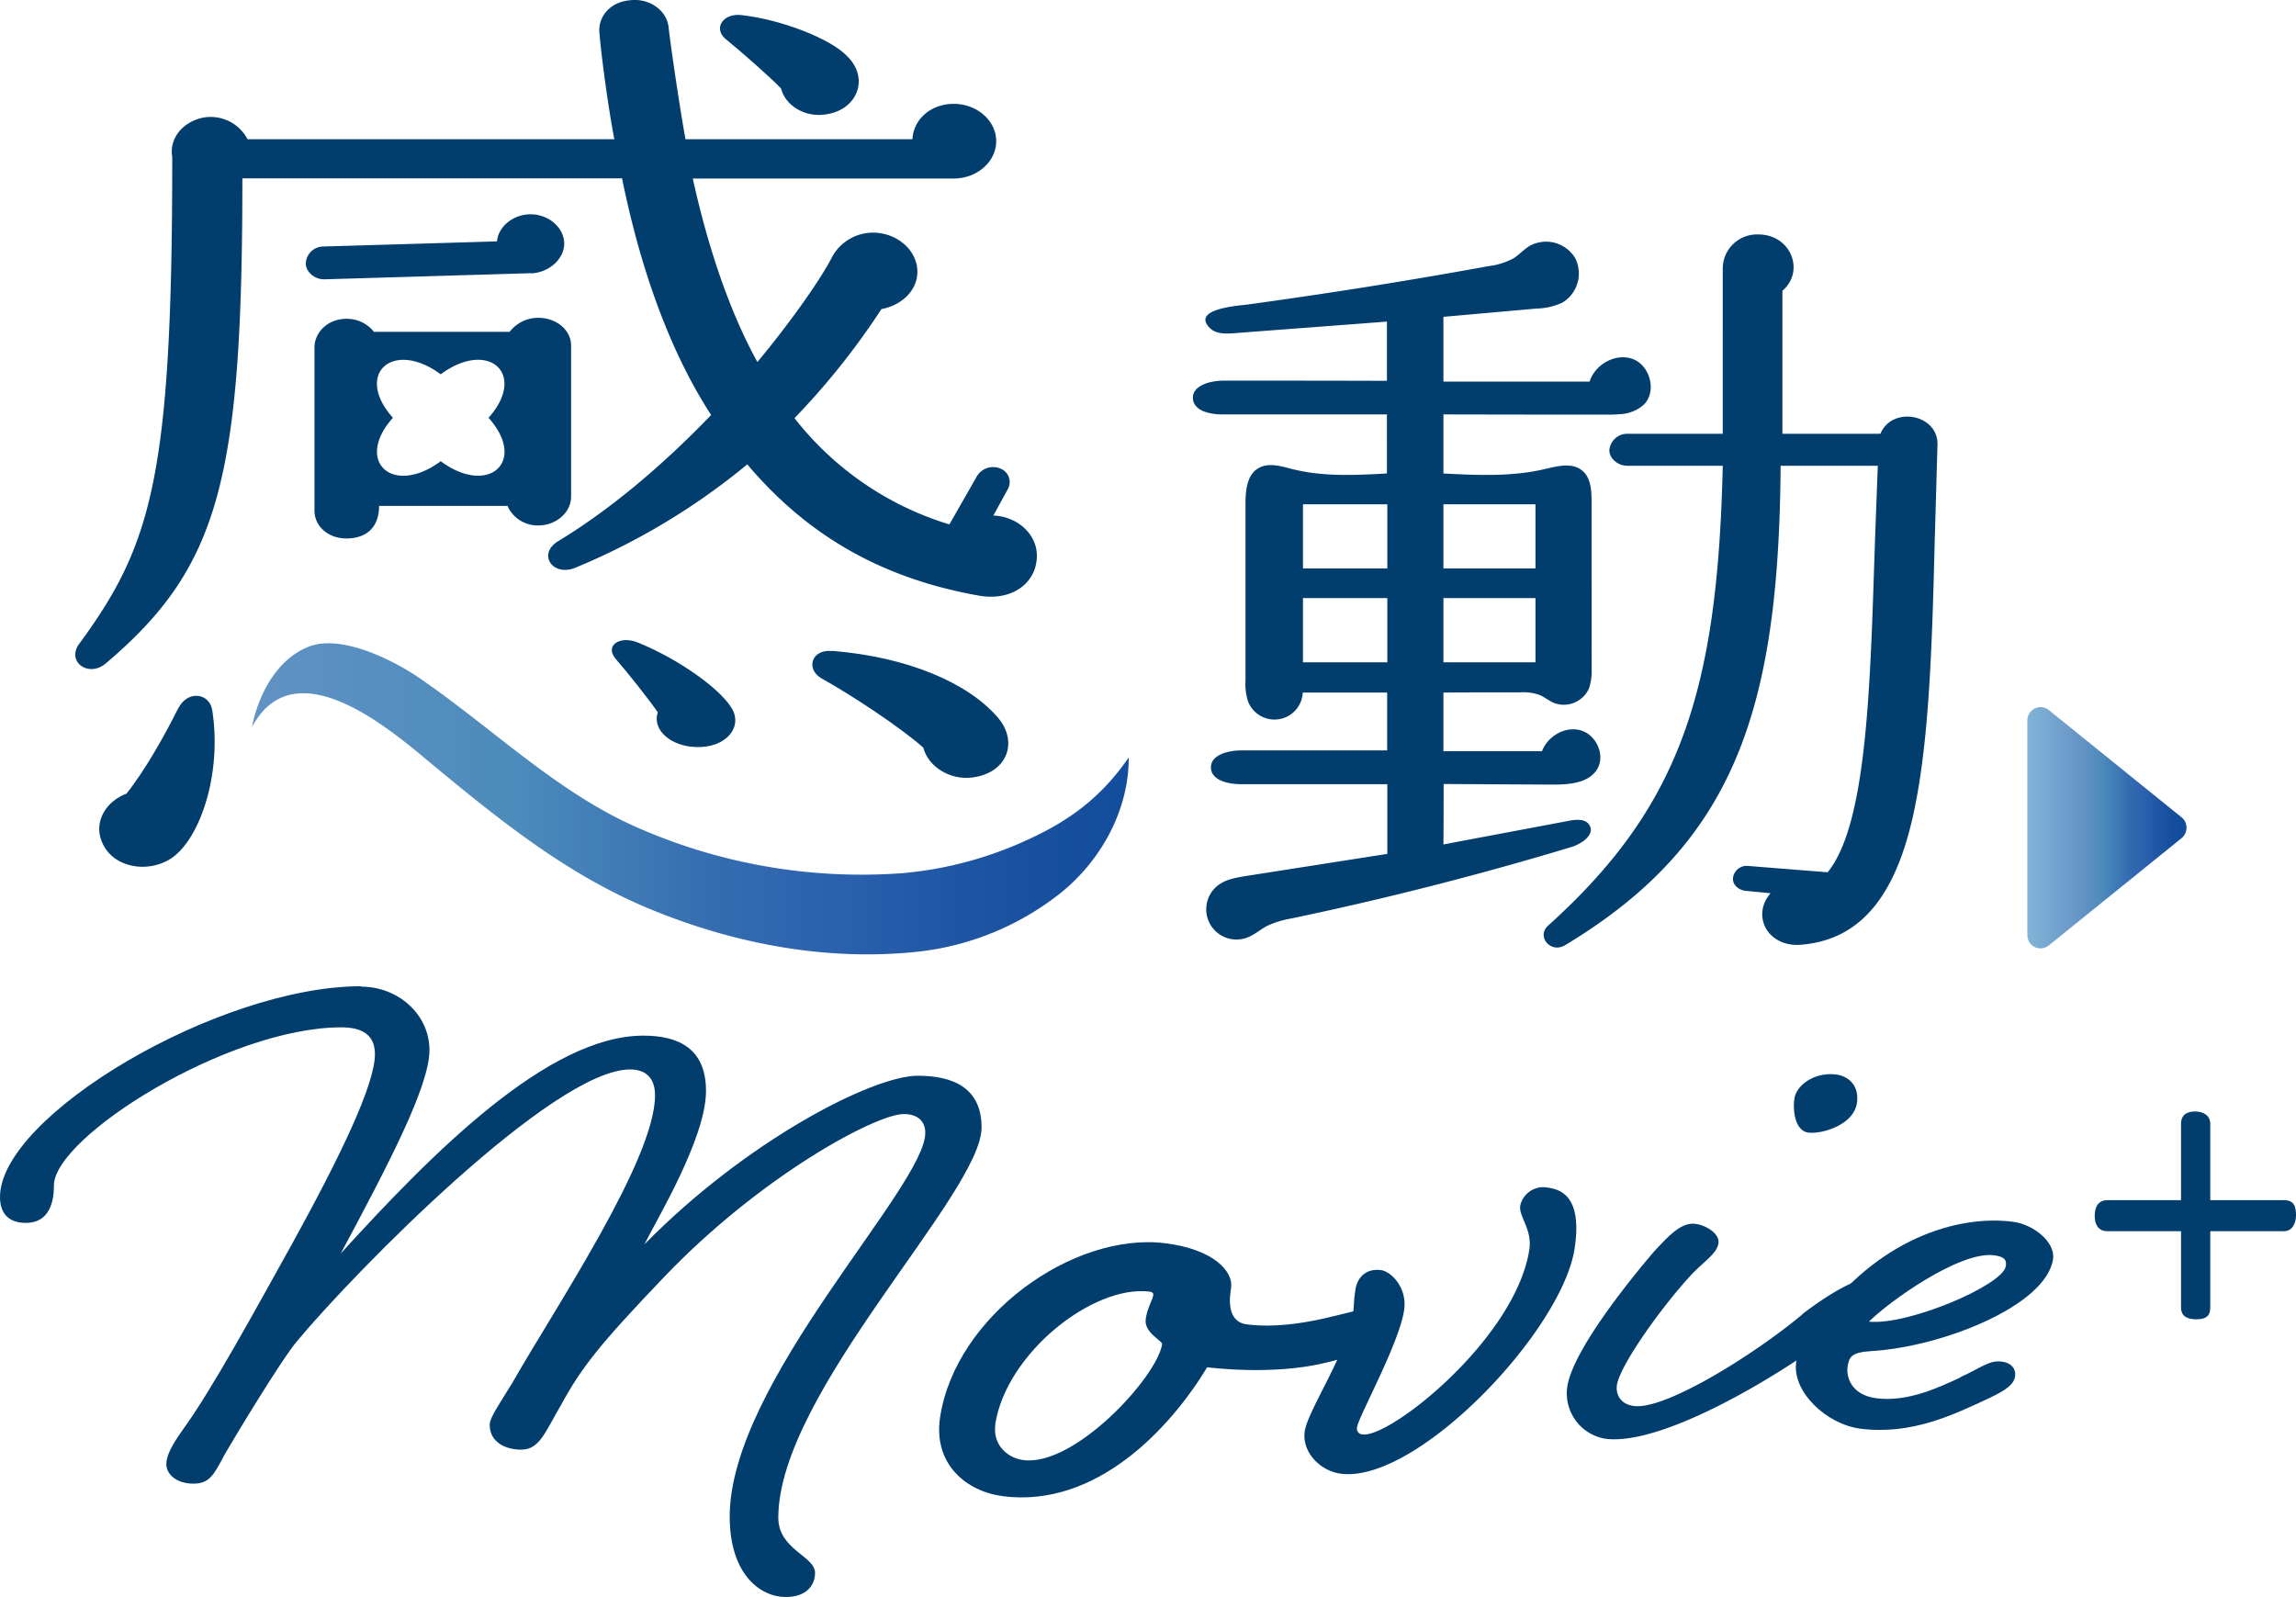 <svg xmlns="http://www.w3.org/2000/svg" xmlns:xlink="http://www.w3.org/1999/xlink" width="560" height="389.538" viewBox="0 0 560 389.538"><defs><linearGradient id="a" x1="-0.001" y1="0.5" x2="1" y2="0.5" gradientUnits="objectBoundingBox"><stop offset="0" stop-color="#80b5d8"/><stop offset="0.32" stop-color="#6895c7"/><stop offset="0.47" stop-color="#4c8bbb"/><stop offset="0.63" stop-color="#356db1"/><stop offset="0.73" stop-color="#2b61ad"/><stop offset="0.87" stop-color="#1951a0"/><stop offset="0.97" stop-color="#134b9c"/></linearGradient><linearGradient id="b" x1="-0.365" y1="0.501" x2="1.047" y2="0.501" gradientUnits="objectBoundingBox"><stop offset="0.18" stop-color="#6895c7"/><stop offset="0.47" stop-color="#4c8bbb"/><stop offset="0.63" stop-color="#356db1"/><stop offset="0.73" stop-color="#2b61ad"/><stop offset="0.88" stop-color="#1951a0"/><stop offset="1" stop-color="#134b9c"/></linearGradient></defs><g transform="translate(0.01 0.03)"><g transform="translate(-0.01 -0.03)"><path d="M140.249,62.664,107.872,36.5a3.218,3.218,0,0,0-5.252,2.505V91.379a3.212,3.212,0,0,0,5.252,2.505l32.377-26.162A3.279,3.279,0,0,0,140.249,62.664Z" transform="translate(391.855 136.707)" fill="url(#a)"/><g transform="translate(0 57.19)"><path d="M164.264,55.684c-1.012.1-2.072.1-3.084.1q-19.874,0-39.7-.048V70.138c8.239.434,16.622.819,24.668-1.06,3.084-.723,6.7-1.686,9.154.337,2.168,1.734,2.313,4.914,2.313,7.661V117.6a13.16,13.16,0,0,1-.626,4.963,6.728,6.728,0,0,1-8.624,3.517c-1.2-.53-2.216-1.4-3.469-1.927a12.054,12.054,0,0,0-4.722-.626c-6.215,0-12.479,0-18.694.048v14.31h24.042c1.4-3.71,5.733-6.215,9.54-5.059s5.974,6.215,3.854,9.54-6.793,3.662-10.744,3.662l-26.644-.145c0,4.914,0,9.829-.048,14.743,10.214-1.927,20.477-3.854,30.691-5.782,1.783-.337,4-.482,4.914,1.06,1.4,2.313-1.831,4.577-4.384,5.348-22.5,6.793-45.338,12.623-68.368,17.441a22.664,22.664,0,0,0-5.83,1.783c-1.638.867-3.084,2.168-4.818,2.843A7.38,7.38,0,0,1,66.7,170.45c1.879-1.349,4.288-1.734,6.553-2.12,11.515-1.783,23.03-3.614,34.545-5.4V145.926H72.1c-3.084,0-7.227-.915-7.323-4-.1-3.18,4.24-4.24,7.42-4.24h35.557V123.57H87.176a6.907,6.907,0,0,1-13.346,2.168,13.666,13.666,0,0,1-.626-5.059V77.654c0-3.228.289-7.083,3.084-8.769,2.457-1.494,5.589-.53,8.383.193,7.468,1.879,15.321,1.494,23.03,1.06V55.732H67.566c-2.987,0-6.938-.819-7.179-3.806-.241-3.276,4.24-4.433,7.516-4.433,13.25,0,26.547,0,39.8.048V33.088c-12.382.964-24.861,1.879-37.34,2.843-2.024.145-4.384.193-5.83-1.253-4.77-4.77,7.372-5.493,9.058-5.733,6.7-.915,13.346-1.879,20.043-2.891q19.513-2.963,38.93-6.5a16.99,16.99,0,0,0,5.974-1.879c1.4-.867,2.554-2.168,3.951-3.035a8.3,8.3,0,0,1,11.081,2.891,8.276,8.276,0,0,1-3.18,10.985,16.037,16.037,0,0,1-6.215,1.4L121.48,31.931v15.8h35.653c1.349-4.288,6.553-7.131,10.7-5.444s5.733,8,2.457,11.13a9.477,9.477,0,0,1-6.023,2.264ZM87.224,93.313H107.8V77.654H87.224Zm0,22.886H107.8V100.54H87.224ZM121.48,93.313h22.452V77.654H121.48Zm0,22.886h22.452V100.54H121.48ZM241.353,84.93c-.626,25.006-1.253,48.421-4.77,66.007-4.144,21.151-12.671,33-28.041,34.16-7.9.578-12.045-7.034-7.275-12.575l-6.023-.578c-1.879-.193-3.324-1.542-3.132-3.228a3.375,3.375,0,0,1,3.758-2.843l19.32,1.542c9.973-12.19,10.407-47.891,11.611-82.581l.626-16.574h-23.7c-.434,59.117-10.985,91.928-52.565,116.934-3.517,2.12-7.083-2.12-4.144-4.77,32.184-29,41.339-57.046,42.591-112.164H166.336c-2.264,0-4.384-1.734-4.384-3.806a4.375,4.375,0,0,1,4.384-4h23.271V20.223a8.352,8.352,0,0,1,8.721-8.383c7.9,0,11.419,8.962,5.83,13.731V60.454h23.9c2.891-6.89,14.117-4.77,13.924,2.65l-.626,21.922Z" transform="translate(230.574 -11.84)" fill="#013d6d"/><g transform="translate(0 183.374)"><path d="M88.112,50c8.962,0,16.622,6.745,16.622,15.466S95,92.877,83.1,115.088c22.4-24.62,50.638-53.143,73.812-53.143,8.432,0,15.273,3.035,15.273,13.491,0,11.563-12.141,31.558-15.032,37.436,24.765-25.247,55.648-41.146,66.682-41.146,8.721,0,15.562,3.035,15.562,12.623,0,16.092-49.578,64.658-49.578,95.156,0,7.853,8.962,9.347,8.962,13.49,0,3.035-2.12,5.878-7.131,5.878-6.312,0-13.683-5.637-13.683-19.609,0-32.859,47.7-80.365,47.7-93.614,0-2.6-1.59-4.577-5.252-4.577-6.842,0-35.075,15.225-58.539,39.845-15.8,16.526-20.043,21.97-25.054,31.125-3.951,6.745-5.252,10.889-9.732,10.889-3.421,0-7.661-1.542-7.661-6.119,0-1.734,2.65-5.444,5.541-10.214,10.551-18.5,34.786-54.444,34.786-70.1,0-4.577-2.65-6.312-6.071-6.312-18.742,0-67.212,49.433-81.184,66.2-3.71,4.336-15.032,23.078-17.682,27.656-2.65,5.011-3.71,7.179-7.661,7.179s-6.6-2.168-6.6-4.77c0-1.975,1.3-4.577,3.951-8.287,7.131-9.781,17.682-29.2,26.885-45.723C83,91.335,91.436,73.894,91.436,66.474c0-4.77-3.18-6.553-8.191-6.553-27.7,0-70.1,26.788-70.1,38.544,0,5.637-2.12,9.154-6.842,9.154-4.481,0-6.312-2.6-6.312-6.312,0-19.8,53.239-51.408,88.074-51.408Z" transform="translate(0.01 -49.9)" fill="#013d6d"/><path d="M118.735,74.049c-.337,2.12-1.253,8.239,3.9,8.865,13.2,1.638,26.885-4.24,30.113-3.854s5.493,2.6,5.107,5.252-5.059,5.348-16.285,8c-12.575,3.035-27.415,1.2-28.667,1.06-9.154,15.129-27.126,34.256-49.674,31.462-9.01-1.108-17.2-7.805-15.466-19.272,3.758-24.716,32.425-45.241,54.926-42.447,11.9,1.494,16.67,6.938,16.044,10.937ZM61.256,107.294c-.723,4.77,2.7,8.191,6.89,8.721,12.527,1.542,32.57-20.332,33.774-28.282.145-.819-4.481-2.746-4-6.167.385-2.65,1.686-4.673,1.831-5.733.1-.53-.193-.819-.867-.915-13.828-1.735-35.075,15.129-37.677,32.425Z" transform="translate(181.525 -0.43)" fill="#013d6d"/><path d="M90.343,90.081C89.09,98.32,79.261,115.954,78.876,118.6a1.415,1.415,0,0,0,1.4,1.783c6.745.819,37.34-23.512,40.616-45.145.723-4.914-2.65-8.046-2.216-10.7a5.734,5.734,0,0,1,6.167-4.433c3.228.385,9.106,1.59,7.083,14.936-3.035,20.043-38.352,57.238-56.949,54.926-5.107-.626-9.636-5.3-8.865-10.407.723-4.914,10.311-19.176,11.708-28.282.385-2.457.145-2.7.626-6.071.53-3.565,2.987-5.3,6.215-4.914,2.409.289,6.5,4.192,5.685,9.781Z" transform="translate(252.123 -11.065)" fill="#013d6d"/><path d="M136.773,112.883c3.758-2.939,12.19-8.672,15.177-8.287,2.409.289-2.361,5.589-2.65,7.372-.289,2.024-1.59,3.228-5.011,5.974-14.888,11.081-42.013,27.029-55.5,25.343a11.226,11.226,0,0,1-9.347-12.72c1.494-9.829,18.549-29.92,21.2-33,3.614-3.854,6.553-7.131,10.07-6.7,2.409.289,5.974,2.313,5.589,4.77s-3.421,4.336-6.36,7.372c-7.227,7.709-17.682,22.307-18.4,27.222-.289,2.024.675,4.625,4.192,5.059,7.805.964,29.727-12.864,41.05-22.356Zm13.3-51.457c-.819,5.348-8.576,7.564-11.8,7.179s-3.9-5.252-3.421-8.383,4.818-6.456,10.214-5.782c2.7.337,5.685,2.505,5.011,6.986Z" transform="translate(302.825 -32.903)" fill="#013d6d"/><path d="M131.147,99.909c4.722-2.12,6.938-4.144,9.925-3.758,2.409.289,3.565,1.783,3.324,3.565-.289,2.024-2.168,3.373-6.312,5.348-8.865,4.144-18.935,9.01-31.365,7.468-8.383-1.06-16.767-9.106-15.707-16.237.337-2.216-.385-2.987,0-5.2.289-2.024,2.843-4.192,5.4-4.77,14.261-19.8,33.63-26.017,47.361-24.283,5.107.626,10.5,4.963,9.877,9.154-1.735,11.371-27.126,21.392-44.326,22.4-5.011.289-5.444,1.59-5.782,3.806s.626,6.89,7.083,7.709c7.564.964,15.225-2.65,20.573-5.155Zm-22.4-13.491c9.492.964,32.666-8.865,33.389-13.539.289-1.783-.723-2.361-2.891-2.65C130.858,69.17,113.609,81.552,108.743,86.419Z" transform="translate(347.091 -4.608)" fill="#013d6d"/></g><path d="M12.75,52.934c9.781-18.212,30.932-1.638,41.291,6.938C71.723,74.567,88.923,88.78,110.026,97.453c20.862,8.576,43.41,12.72,65.573,10.262A68.016,68.016,0,0,0,209.47,93.839c9.829-7.661,17.152-20.091,17.1-33.437-6.6,9.54-14.165,15.177-23.9,19.706a91.9,91.9,0,0,1-31.028,8.48,135.67,135.67,0,0,1-63.743-10.6c-20.188-8.48-36.28-24.62-54.444-37.051-6.5-4.433-18.742-10.455-26.5-7.709C19.4,35.926,14.484,44.165,12.75,52.886Z" transform="translate(48.728 67.18)" fill="url(#b)"/></g><g transform="translate(18.361)"><path d="M78.5,59.663V22.853c0-3.854-3.614-6.793-8-6.793a8.742,8.742,0,0,0-6.986,3.421h-33.1a8.419,8.419,0,0,0-6.745-3.18c-4.384,0-7.757,3.18-7.757,7.034V63.084c0,3.854,3.373,6.793,7.757,6.793,5.155,0,8-2.939,8-7.95H62.982A8.031,8.031,0,0,0,70.5,66.7c4.384,0,8-3.18,8-7.034ZM46.7,51.039c-11.708,8.672-21.151,0-11.66-10.6-9.54-10.648,0-19.224,11.66-10.6,11.708-8.672,21.151,0,11.66,10.6C67.9,51.087,58.357,59.663,46.7,51.039Z" transform="translate(42.432 61.462)" fill="#013d6d"/><path d="M70.35,25.23c4.433-.145,8.287-3.565,8.142-7.468s-4.047-7.083-8.48-6.938c-4.192.145-7.612,3.132-7.9,6.6L19.761,18.677a4.287,4.287,0,0,0-4.288,4.24c.1,2.072,2.264,3.854,4.625,3.758l50.348-1.494Z" transform="translate(40.75 41.452)" fill="#013d6d"/><path d="M38.142,6.876c3.614,2.939,10.841,9.3,13.2,11.8,1.012,4.1,5.685,7.034,10.6,6.36,8-.915,11.13-8.865,5.444-14.31-3.9-4.1-15.8-8.865-25.873-9.973C37.13.323,34.529,4.177,38.142,6.876Z" transform="translate(120.801 2.905)" fill="#013d6d"/><path d="M24.32,38.159c-3.373,6.793-8.287,15.466-12.671,20.91C6.734,60.9,3.891,65.67,5.433,70.2c2.313,7.034,11.66,8.624,17.586,4.336,6.745-5.011,11.9-20.428,9.588-35.653-.53-4.336-5.974-5.2-8.287-.675Z" transform="translate(0.826 134.52)" fill="#013d6d"/><path d="M45.967,32.968c-5.107-.53-6.5,4.384-2.65,6.649,7.564,4.192,19.513,12.141,24.861,16.911,1.2,4.673,6.553,8,12,7.275C88.7,62.7,91.5,55.035,86.246,49.06,79.019,40.725,64.42,34.414,45.919,32.92Z" transform="translate(138.656 125.834)" fill="#013d6d"/><path d="M227.643,125.865l3.614-6.6a3.523,3.523,0,0,0-1.831-5.011,4.6,4.6,0,0,0-5.685,1.831l-6.745,11.8a75.907,75.907,0,0,1-37.773-25.921,179.824,179.824,0,0,0,21.2-26.6c4.914-.915,8.769-4.529,8.769-9.106,0-5.2-4.914-9.54-10.841-9.54a11.4,11.4,0,0,0-9.829,5.685c-2.843,5.685-10.6,16.574-18.357,25.873-6.986-12.72-12.141-28.378-15.755-44.76h63.646c5.685,0,10.359-4.1,10.359-9.106s-4.674-9.106-10.359-9.106-9.829,3.854-10.07,8.624H152.626c-1.3-7.275-3.373-20.91-4.143-27.511-.53-4.1-4.914-7.034-9.588-6.36-4.673.434-7.757,4.1-7.227,8.191.53,6.36,2.313,19.079,3.614,25.68H45.81a10.135,10.135,0,0,0-11.13-5.2c-4.914,1.156-8,5.2-7.227,9.54,0,77.715-4.914,94.53-22.741,118.813-3.084,4.336,2.313,8.191,6.456,4.77C38.824,138.44,44.557,117.1,44.557,43.477h92.6c4.914,24.09,12.431,43.411,21.729,57.72-11.371,11.8-24.042,22.741-37.484,30.884-4.914,3.18-1.06,8.624,4.384,6.36a164.651,164.651,0,0,0,41.917-25.2c14.984,17.73,33.341,27.945,56.66,32.04,8,1.349,13.972-3.18,13.972-9.781,0-5.2-4.673-9.54-10.6-9.781Z" transform="translate(-3.801 0.03)" fill="#013d6d"/><path d="M37.461,33.02c-4.433-1.879-8.432.626-5.493,4s8.046,9.829,10.214,12.96c-1.3,3.854,2.313,7.661,8,8.383,7.709.915,12.575-4,10.359-8.769C58.082,44.632,47.386,37.068,37.461,33.02Z" transform="translate(99.897 123.759)" fill="#013d6d"/></g><path d="M134.215,77.873h17.971c2.505,0,2.939,1.59,2.939,3.71,0,1.927-.915,3.854-2.939,3.854H134.215v18.6c0,2.264-1.253,2.891-3.421,2.891-2.024,0-3.71-.626-3.71-2.891v-18.6H109.113c-2.168,0-3.084-1.59-3.084-3.71,0-2.264.915-3.854,3.084-3.854h17.971v-18.6c0-2.409,1.686-3.035,3.421-3.035,2.024,0,3.71.964,3.71,3.035Z" transform="translate(404.875 214.871)" fill="#013d6d"/></g></g></svg>